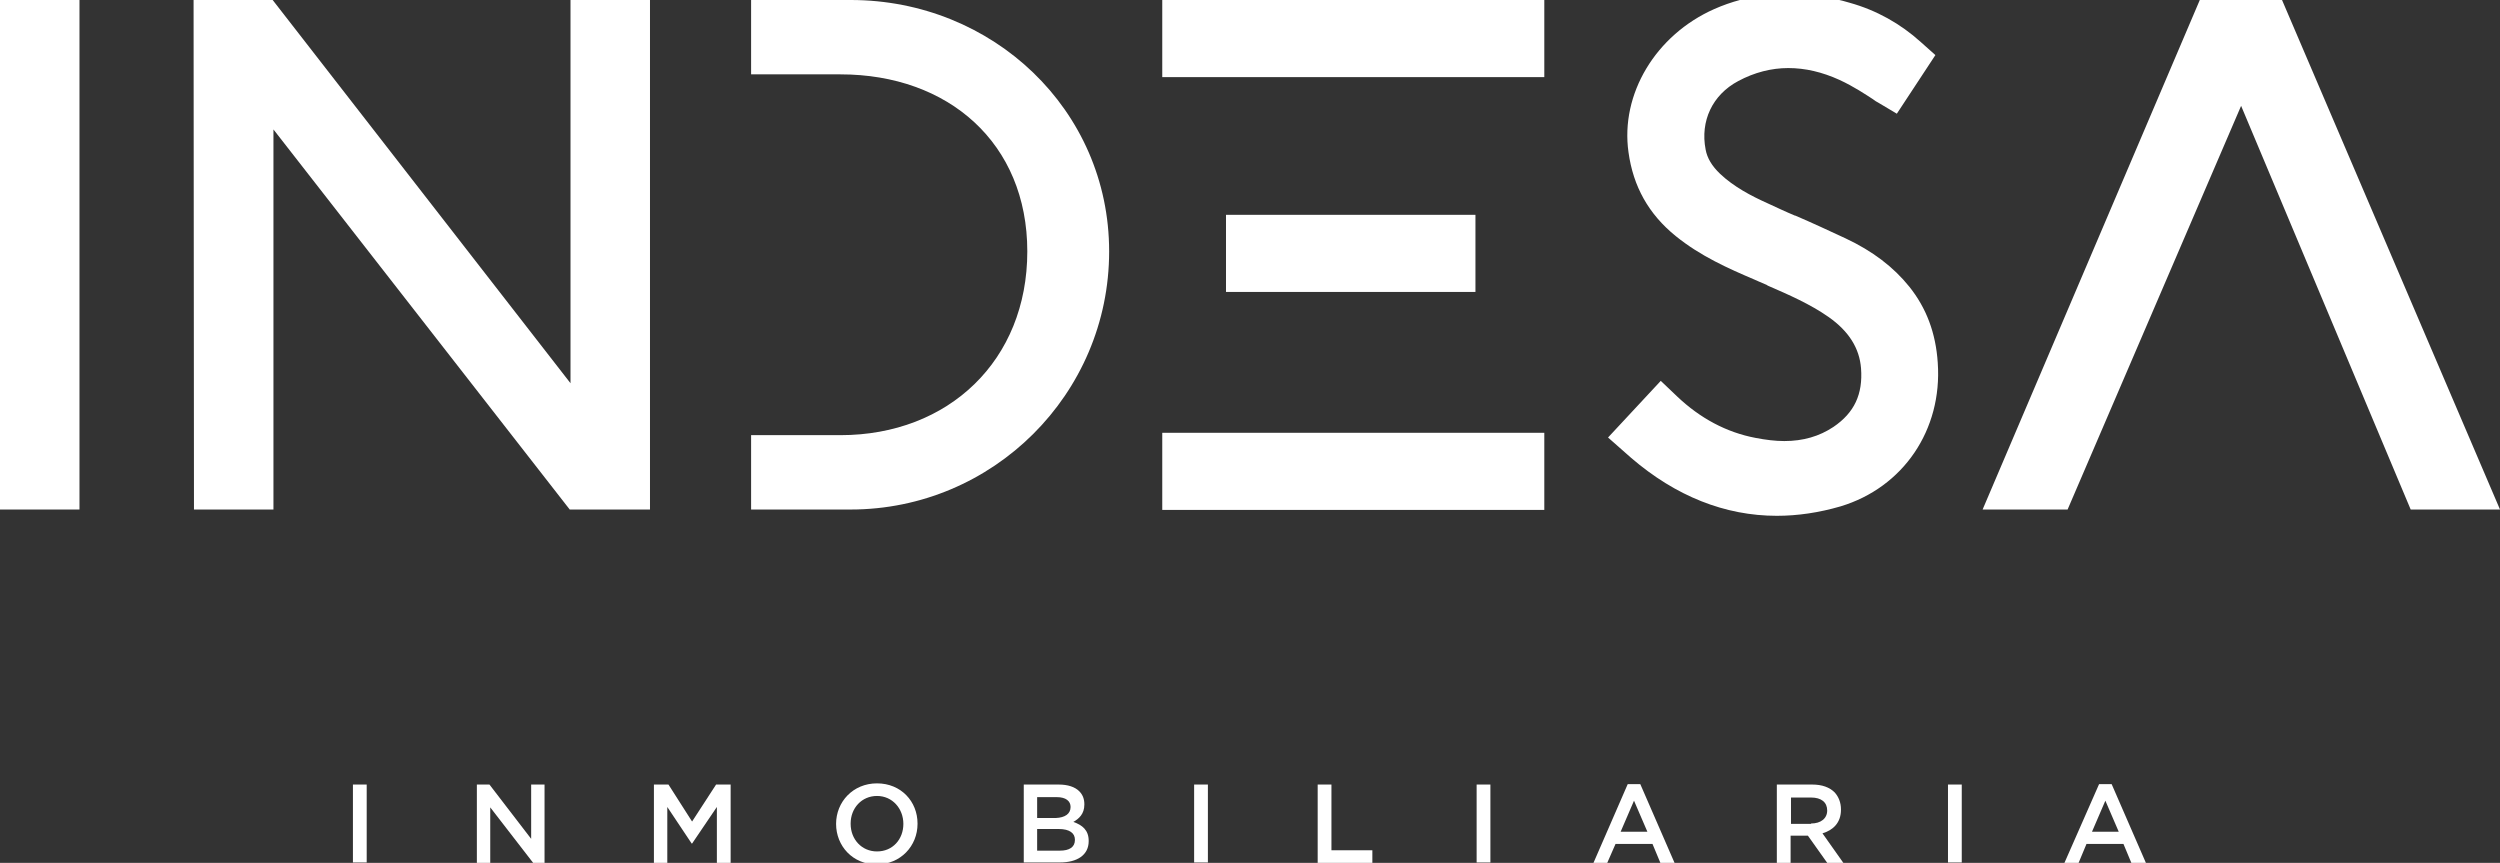 <?xml version="1.0" encoding="UTF-8"?> <!-- Generator: Adobe Illustrator 24.3.0, SVG Export Plug-In . SVG Version: 6.00 Build 0) --> <svg xmlns="http://www.w3.org/2000/svg" xmlns:xlink="http://www.w3.org/1999/xlink" version="1.1" id="Capa_1" x="0px" y="0px" viewBox="0 0 635.4 219.3" style="enable-background:new 0 0 635.4 219.3;" xml:space="preserve"><rect x="0" y="0" width="635.4" height="219.3" fill="#333333" stroke="none"/> <style type="text/css"> .st0{fill:#FFFFFF;} </style> <g> <g> <rect x="89.7" y="199.4" class="st0" width="3.5" height="19.8"></rect> <polygon class="st0" points="121.2,199.4 124.4,199.4 135,213.2 135,199.4 138.4,199.4 138.4,219.3 135.5,219.3 124.6,205.2 124.6,219.3 121.2,219.3 "></polygon> <polygon class="st0" points="166.2,199.4 169.9,199.4 175.9,208.8 182,199.4 185.7,199.4 185.7,219.3 182.2,219.3 182.2,205.1 175.9,214.4 175.8,214.4 169.6,205.1 169.6,219.3 166.2,219.3 "></polygon> <rect x="303.5" y="199.4" class="st0" width="3.5" height="19.8"></rect> <polygon class="st0" points="334.9,199.4 338.4,199.4 338.4,216.1 348.8,216.1 348.8,219.3 334.9,219.3 "></polygon> <rect x="375.3" y="199.4" class="st0" width="3.5" height="19.8"></rect> <path class="st0" d="M418.7,211.4l-3.4-7.9l-3.4,7.9H418.7z M413.7,199.3h3.2l8.7,20H422l-2-4.8h-9.4l-2.1,4.8H405L413.7,199.3z"></path> <rect x="495.1" y="199.4" class="st0" width="3.5" height="19.8"></rect> <path class="st0" d="M538.5,211.4l-3.4-7.9l-3.4,7.9H538.5z M533.5,199.3h3.2l8.7,20h-3.7l-2-4.8h-9.4l-2,4.8h-3.6L533.5,199.3z"></path> <rect x="311.6" y="54.6" class="st0" width="63.4" height="19.6"></rect> <rect x="295.4" y="110" class="st0" width="97.1" height="19.6"></rect> <rect x="295.4" y="0" class="st0" width="97.1" height="19.6"></rect> <rect class="st0" width="20.2" height="129.5"></rect> <polygon class="st0" points="569.6,26.9 612.7,129.5 635.4,129.5 580,0 559.1,0 503.9,129.5 525.5,129.5 "></polygon> <polygon class="st0" points="145,0 145,97.4 69.3,0 49.2,0 49.3,129.5 69.5,129.5 69.5,32.9 144.8,129.5 165.2,129.5 165.2,0 "></polygon> <path class="st0" d="M460.3,209.3c2.5,0,4.1-1.3,4.1-3.3v0c0-2.1-1.5-3.3-4.1-3.3h-5.1v6.7H460.3z M451.8,199.4h8.8 c2.5,0,4.4,0.7,5.7,2c1,1.1,1.6,2.6,1.6,4.3v0.1c0,3.3-2,5.2-4.7,6l5.3,7.5h-4.1l-4.9-6.9h-4.4v6.9h-3.5V199.4z"></path> <path class="st0" d="M492.5,92.2c-0.5-7.6-2.9-13.9-7.2-19.3c-4.1-5.1-9.4-9.1-16.2-12.3c-4.3-2-8.6-4-12.8-5.8l-0.1,0 c-2.4-1-4.7-2.1-7.1-3.2c-4-1.8-8.4-4.1-11.9-7.4c-2.1-2-3.3-4-3.7-6.2c-1.4-7.2,1.7-13.9,8.3-17.4c4.1-2.2,8.4-3.3,12.7-3.3 c4.3,0,8.6,1,13,3c3.7,1.7,6.8,3.8,8.5,4.9c0.5,0.4,1,0.7,1.4,0.9l4.7,2.8l9.8-14.9l-3.7-3.3c-5.2-4.7-11.3-8.1-18.1-10 c-2.3-0.7-4.7-1.2-7.5-1.7c-2.2-0.4-4.8-0.5-7.9-0.5c-3,0-5.3,0.2-5.5,0.2c-4.7,0.5-9.2,1.7-13.5,3.6 c-14.9,6.6-23.9,21.6-21.8,36.4c1.2,8.7,5.1,15.7,12,21.3c6.3,5.1,13.3,8.2,20.1,11.1l0.9,0.4c0.7,0.3,1.4,0.6,2.1,0.9l0.3,0.2 c5.3,2.3,10.8,4.7,15.5,8c5.1,3.6,7.8,7.9,8.2,13c0.5,6.6-1.7,11.3-7,14.9c-3.6,2.4-7.7,3.6-12.5,3.6c-2.3,0-4.7-0.3-7.3-0.8 c-7.4-1.4-14.1-5-19.9-10.5l-4.2-4l-13.4,14.4l5.9,5.2c11.3,9.7,23.8,14.7,37,14.7c5.3,0,10.7-0.8,16.2-2.4 C483.7,123.9,493.7,109.3,492.5,92.2"></path> <path class="st0" d="M216.2,0h-25.3v18.9h22.7c27.5,0,47.5,17.5,47.5,45c0,27.7-20,46.7-47.5,46.7h-22.7v18.9h25.3 c36.1,0,65.7-29.3,65.7-65.6C281.9,27.9,252.3,0,216.2,0"></path> <path class="st0" d="M229.6,209.4L229.6,209.4c0-3.9-2.8-7.1-6.7-7.1c-3.9,0-6.7,3.1-6.7,7v0.1c0,3.9,2.8,7,6.7,7 C226.9,216.4,229.6,213.3,229.6,209.4 M212.5,209.4L212.5,209.4c0-5.6,4.3-10.3,10.4-10.3c6.1,0,10.3,4.6,10.3,10.2v0.1 c0,5.6-4.3,10.3-10.4,10.3S212.5,215,212.5,209.4"></path> <path class="st0" d="M269.1,210.7h-5.5v5.5h5.8c2.4,0,3.8-0.9,3.8-2.7v-0.1C273.2,211.8,271.9,210.7,269.1,210.7 M272.1,205.1 c0-1.5-1.2-2.5-3.5-2.5h-5v5.3h4.8C270.6,207.8,272.1,206.9,272.1,205.1L272.1,205.1z M260.2,199.4h8.9c2.3,0,4.1,0.6,5.2,1.7 c0.9,0.9,1.3,2,1.3,3.3v0.1c0,2.4-1.4,3.6-2.8,4.4c2.3,0.8,3.9,2.1,3.9,4.8v0.1c0,3.5-2.9,5.4-7.3,5.4h-9.2V199.4z"></path> </g> </g> </svg> 